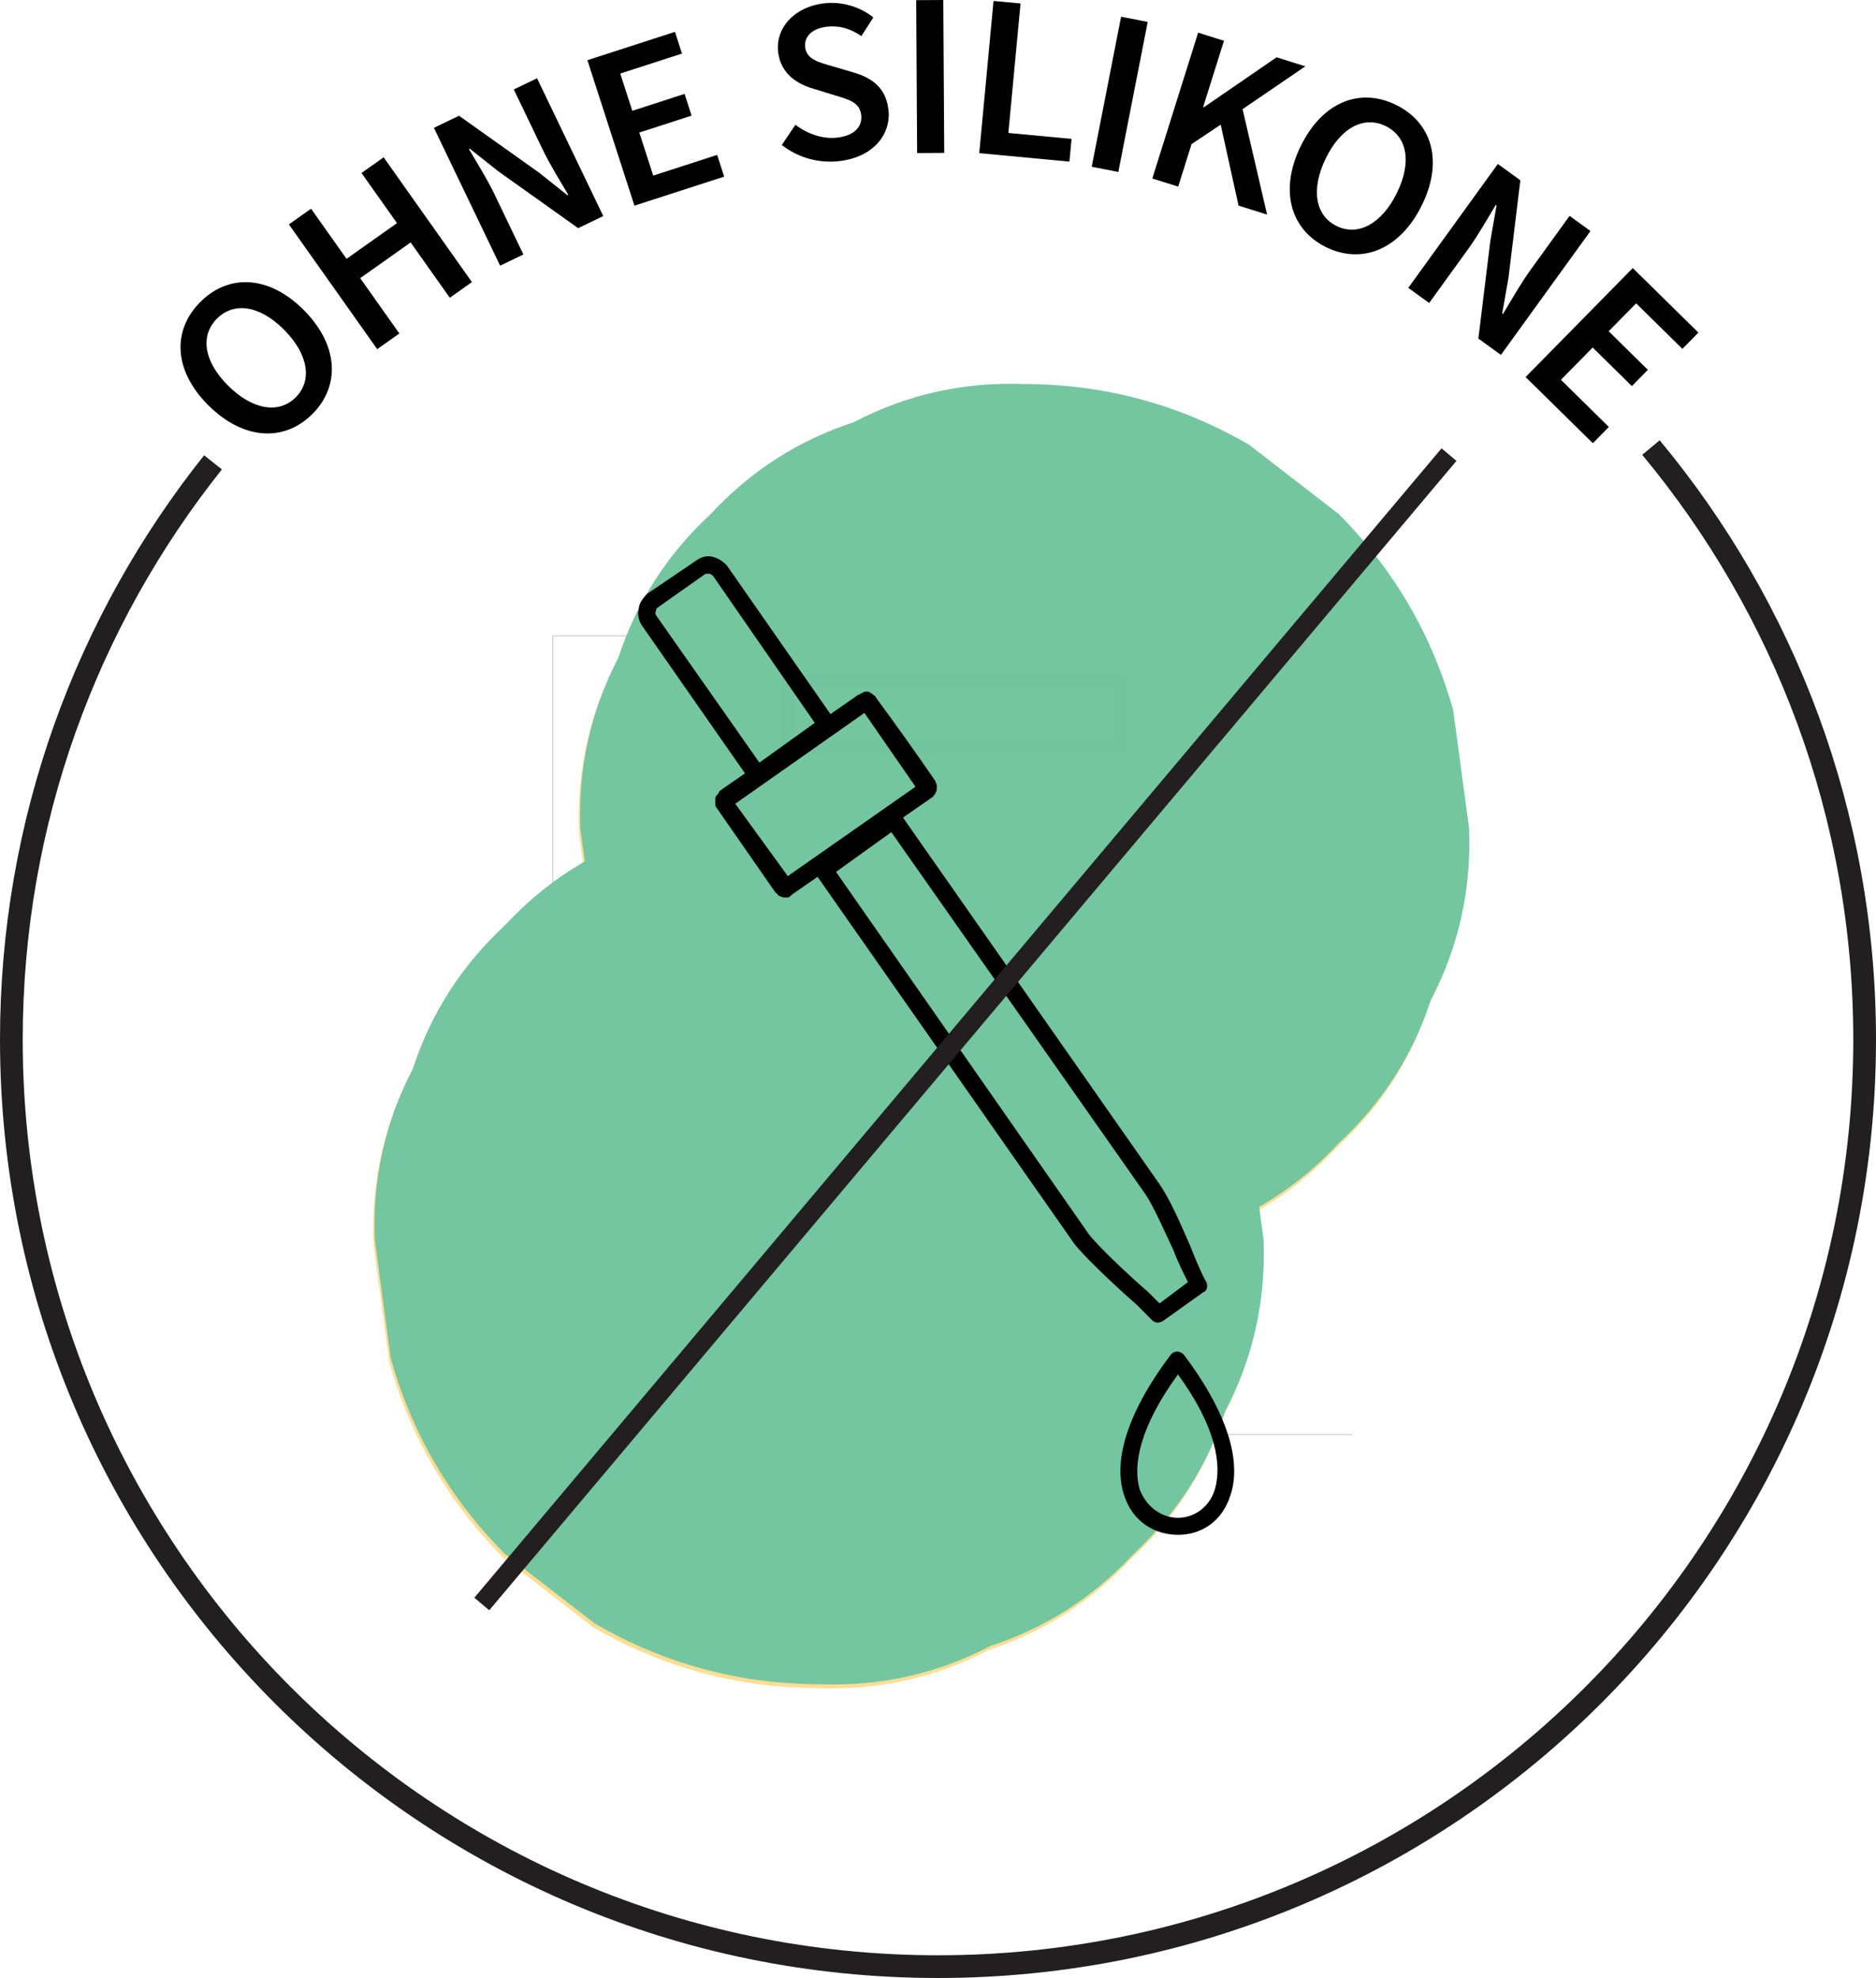 <?xml version="1.0" encoding="UTF-8"?>
<svg xmlns="http://www.w3.org/2000/svg" width="578" height="609.21" viewBox="0 0 578 609.21">
  <defs>
    <style>
      .cls-1 {
        stroke: #231f20;
        stroke-width: 6px;
      }

      .cls-1, .cls-2, .cls-3 {
        fill: none;
        stroke-miterlimit: 10;
      }

      .cls-4 {
        opacity: .99;
      }

      .cls-5 {
        opacity: .99;
      }

      .cls-2 {
        stroke: #bbbcbe;
        stroke-width: .23px;
      }

      .cls-6, .cls-7, .cls-8 {
        stroke-width: 0px;
      }

      .cls-3 {
        stroke: #221f20;
        stroke-width: 7px;
      }

      .cls-7 {
        fill: #73c69f;
      }

      .cls-8 {
        fill: #ffdd94;
      }
    </style>
  </defs>
  <g id="Layer_1" data-name="Layer 1">
    <g id="Layer_3" data-name="Layer 3">
      <g class="cls-5">
        <path class="cls-8" d="M315.28,393.31c18.85.71,36.44-3.22,52.75-11.79,16.97-5.52,31.66-14.96,44.07-28.31,13.35-12.4,22.79-27.09,28.31-44.07,8.57-16.32,12.5-33.9,11.79-52.75-1.63-12.13-3.26-24.27-4.89-36.4-6.51-23.2-18.24-43.33-35.21-60.42l-27.71-21.41c-21.36-12.39-44.39-18.62-69.11-18.69-18.85-.71-36.44,3.22-52.75,11.79-16.97,5.52-31.66,14.96-44.07,28.31-13.35,12.4-22.79,27.09-28.31,44.07-8.57,16.32-12.5,33.9-11.79,52.75,1.63,12.13,3.26,24.27,4.89,36.4,6.51,23.2,18.24,43.33,35.21,60.42l27.71,21.41c21.36,12.39,44.39,18.62,69.11,18.69h0Z"/>
      </g>
      <path class="cls-8" d="M251.95,519.92c18.85.71,36.44-3.22,52.75-11.79,16.97-5.52,31.66-14.96,44.07-28.31,13.35-12.4,22.79-27.09,28.31-44.07,8.57-16.32,12.5-33.9,11.79-52.75-1.63-12.13-3.26-24.27-4.89-36.4-6.51-23.2-18.24-43.33-35.21-60.42-9.24-7.14-18.47-14.27-27.71-21.41-21.36-12.39-44.39-18.62-69.11-18.69-18.85-.71-36.44,3.22-52.75,11.79-16.97,5.52-31.66,14.96-44.07,28.31-13.35,12.4-22.79,27.09-28.31,44.07-8.57,16.32-12.5,33.9-11.79,52.75,1.63,12.13,3.26,24.27,4.89,36.4,6.51,23.2,18.24,43.33,35.21,60.42l27.71,21.41c21.36,12.39,44.39,18.62,69.11,18.69h0Z"/>
    </g>
  </g>
  <g id="_39" data-name="39">
    <g>
      <path class="cls-6" d="M64.18,124.82c-10.78-10.77-11.13-23.13-2.46-31.81s21.06-8.31,31.81,2.42c10.78,10.77,11.4,23.39,2.73,32.07-8.67,8.68-21.3,8.08-32.08-2.69ZM87.46,101.5c-7.48-7.47-15.38-8.6-20.61-3.37-5.23,5.24-4.09,13.14,3.39,20.61,7.48,7.47,15.65,8.87,20.88,3.63,5.23-5.24,3.82-13.4-3.66-20.87Z"/>
      <path class="cls-6" d="M89.02,69.1l6.82-4.82,10.93,15.44,15.54-11-10.93-15.44,6.82-4.83,27.2,38.43-6.82,4.83-12.06-17.04-15.54,11,12.06,17.04-6.82,4.83-27.21-38.43Z"/>
      <path class="cls-6" d="M133.69,39.37l7.74-3.72,24.65,17.52,8.74,6.95.26-.12c-2.47-4.21-5.65-9.3-7.92-14.02l-8.86-18.43,7.17-3.44,20.4,42.44-7.74,3.72-24.67-17.56-8.72-6.91-.26.12c2.52,4.32,5.58,9.14,7.85,13.87l8.93,18.59-7.17,3.44-20.4-42.44Z"/>
      <path class="cls-6" d="M181,18.53l26.96-8.72,2.16,6.69-19.02,6.15,3.71,11.48,16.11-5.21,2.16,6.69-16.11,5.21,4.29,13.26,19.7-6.37,2.16,6.69-27.65,8.94-14.49-44.8Z"/>
      <path class="cls-6" d="M240.87,44.67l4.2-6.24c3.71,2.82,8.44,4.46,12.79,3.97,5.27-.59,7.89-3.3,7.48-6.95-.43-3.85-3.59-4.74-8.04-6.07l-6.71-2.06c-4.82-1.4-10.08-4.51-10.85-11.35-.83-7.46,5.11-13.93,14.24-14.95,5.47-.61,11.01,1.06,15.09,4.35l-3.67,5.74c-3.26-2.2-6.6-3.33-10.61-2.88-4.44.5-7.09,2.89-6.71,6.32.41,3.68,4.13,4.64,8.18,5.79l6.61,1.94c5.83,1.7,10.11,4.78,10.87,11.56.85,7.58-4.74,14.62-15.24,15.79-6.33.71-12.7-1.1-17.62-4.97Z"/>
      <path class="cls-6" d="M282.28.05l8.35-.05.29,47.09-8.35.05-.29-47.09Z"/>
      <path class="cls-6" d="M306.11.29l8.32.78-3.75,39.88,19.47,1.83-.66,7-27.78-2.61L306.11.29Z"/>
      <path class="cls-6" d="M345.41,5.15l8.2,1.6-9.05,46.21-8.2-1.6,9.05-46.21Z"/>
      <path class="cls-6" d="M369.14,10.06l7.97,2.5-6.42,20.41.22.07,22.41-15.39,8.85,2.78-19.33,13.19,7.55,32.47-8.79-2.76-5.5-24.94-8.98,5.99-4.12,13.1-7.97-2.5,14.12-44.92Z"/>
      <path class="cls-6" d="M400.83,44.86c6.75-13.66,18.34-17.96,29.34-12.52,11,5.43,14.62,17.29,7.89,30.91-6.75,13.66-18.51,18.29-29.51,12.86-11-5.43-14.47-17.59-7.73-31.25ZM430.37,59.45c4.68-9.48,3.22-17.33-3.41-20.6-6.64-3.28-13.75.34-18.43,9.81-4.68,9.48-3.39,17.66,3.25,20.94,6.64,3.28,13.92-.67,18.6-10.15Z"/>
      <path class="cls-6" d="M461.47,50.49l6.95,5.03-3.65,30.02-1.94,11,.23.17c2.53-4.18,5.48-9.4,8.55-13.65l11.98-16.57,6.44,4.66-27.59,38.16-6.95-5.03,3.68-30.05,1.92-10.96-.23-.17c-2.59,4.27-5.38,9.26-8.45,13.51l-12.08,16.71-6.44-4.66,27.59-38.15Z"/>
      <path class="cls-6" d="M503.07,82.57l20.21,19.87-4.93,5.01-14.25-14.02-8.46,8.6,12.07,11.88-4.93,5.01-12.07-11.88-9.78,9.94,14.76,14.52-4.93,5.01-20.72-20.38,33.02-33.57Z"/>
    </g>
    <path class="cls-3" d="M65.63,142.4C26.75,191.18,3.5,252.98,3.5,320.21c0,157.68,127.82,285.5,285.5,285.5s285.5-127.82,285.5-285.5c0-69.34-24.73-132.91-65.84-182.37"/>
    <polyline class="cls-2" points="416.64 195.85 170.33 195.85 170.33 441.84 416.64 441.84"/>
    <path class="cls-6" d="M242.63,207.79h102.63c.92,0,1.84.92,1.84,1.84v20.22c0,1.22-.92,2.14-1.84,2.14h-102.63c-.92,0-1.84-.92-1.84-2.14v-20.22c0-.92.92-1.84,1.84-1.84h0ZM343.12,211.47h-98.65v16.55h98.65v-16.55Z"/>
    <path class="cls-6" d="M204.34,387.93c-.92,0-1.84-.93-1.84-1.85s.92-1.84,1.84-1.84h179.51c.92,0,1.85.92,1.85,1.84s-.93,1.85-1.85,1.85h-179.51Z"/>
    <path class="cls-6" d="M322.44,320.31h-.03c0-.1.02-.2.02-.31,0-.11,0-.22.01-.33,0-.11.01-.22.02-.33,0-.11,0-.22,0-.33,0-.22.02-.43.02-.65v-.33s0-.16,0-.16c0-.05,0-.11,0-.16-.02-.87-.1-1.75-.32-2.62-.06-.25-.15-.49-.23-.74l-.06-.18c-.02-.06-.05-.12-.07-.18-.05-.12-.1-.24-.15-.37-.2-.49-.43-.97-.65-1.45-.4-.87-.91-1.72-1.53-2.5l-.23-.29c-.08-.09-.17-.19-.25-.28l-.25-.28s-.09-.09-.13-.14l-.14-.13-.14-.13s-.09-.09-.14-.13c-.09-.08-.19-.17-.29-.25-.2-.16-.39-.32-.6-.47-.2-.15-.41-.29-.62-.43-.21-.13-.43-.27-.64-.39-.22-.13-.44-.23-.66-.35-.22-.1-.45-.21-.68-.3-.23-.1-.46-.18-.69-.26-.23-.08-.46-.16-.7-.22-.23-.07-.47-.13-.71-.18-.24-.05-.47-.1-.71-.14-1.9-.33-3.83-.27-5.7.15-.47.1-.93.24-1.39.38-.23.08-.46.16-.68.25l-.17.07c-.06.02-.11.04-.16.07l-.31.14c-.42.17-.83.39-1.24.59l-.6.34-.15.09s-.1.06-.15.09l-.29.19s.02.03.03.05c-.08.05-.17.11-.28.18-.1.07-.21.14-.31.22-.11.08-.21.15-.31.22-.05.04-.1.07-.14.1-.04.03-.08.06-.12.09h0c-.15.13-.31.26-.46.38l-.12.1-.11.1c-.08.07-.15.13-.23.2-.31.26-.6.54-.9.82-.15.14-.28.29-.42.43-.07.07-.14.14-.21.22-.07.07-.13.15-.2.22-.13.15-.25.3-.38.45-.12.15-.23.31-.34.46-.75.96-1.41,1.97-1.98,3-.04.06-.07.13-.11.19l-.1.2-.2.39-.05.1s-.03.06-.05.1l-.1.22-.2.43c-.06.15-.12.29-.18.44l-.09.22c-.03.07-.06.15-.08.22l-.15.45-.07.22-.06.23s-.02.09-.03.14c-.29-.52-.59-1.03-.91-1.53-.13-.19-.25-.39-.38-.58l-.38-.56c-.26-.37-.52-.74-.79-1.11-.54-.73-1.11-1.46-1.72-2.16-.61-.7-1.27-1.38-1.98-2.01-.71-.63-1.48-1.22-2.3-1.73l-.31-.19-.16-.1-.16-.09-.32-.18-.16-.09c-.05-.03-.11-.06-.16-.08l-.66-.32c-.23-.1-.46-.2-.69-.29-.47-.18-.94-.33-1.43-.45-.48-.12-.97-.22-1.47-.29-.14-.17-.52-.21-.75-.15-.16-.06-.32-.04-.49,0-.17.04-.34.08-.51.06-.53-.09-1.08-.05-1.63.03-.55.08-1.08.19-1.61.24-.69.22-1.37.48-2.04.8-.67.31-1.32.69-1.94,1.13-.16.11-.3.23-.45.34-.08.06-.15.12-.22.18-.07.06-.15.12-.22.19l-.41.4s-.07.07-.1.1l-.1.11-.19.21c-.5.57-.94,1.19-1.29,1.85-.05.09-.1.17-.14.26l-.12.26c-.08.18-.17.35-.24.53-.07.18-.15.36-.21.54l-.19.54c-.23.73-.41,1.46-.54,2.21-.13.74-.2,1.49-.23,2.24,0,.19-.01.37-.01.56v.56c0,.09.01.19.02.28v.28c.02.09.02.18.03.28l.02.27c.03.37.07.73.12,1.09l.08.54c.03.18.06.36.09.53.13.71.29,1.41.47,2.09.18.68.39,1.36.61,2.02.22.66.45,1.31.69,1.94.06.16.12.33.19.49l.19.49c.13.33.27.65.41.98.28.65.57,1.3.88,1.94.62,1.28,1.3,2.54,2.02,3.76,1.45,2.46,3.09,4.8,4.84,7.03,1.75,2.24,3.61,4.37,5.51,6.43,1.9,2.06,3.86,4.04,5.81,5.99,0,0-.01.01-.02.02.22.21.45.43.67.64.23.21.45.43.68.64.23.21.46.43.68.64.2.19.4.37.59.56.1.1.21.19.31.29l.31.28c.42.37.83.74,1.25,1.11.03.03.05.03.08.04l.08.03.15.06.31.11c.2.07.41.15.61.22l.31.11.08.03s.02.01.04,0c.02,0,.03,0,.04,0l.15-.06c.2-.08.41-.15.61-.23.2-.08.41-.15.61-.23l.15-.06s.05-.02.08-.03l.08-.06c.1-.08.21-.17.31-.25.42-.4.84-.79,1.25-1.18.21-.2.41-.39.62-.59.08-.08.16-.16.24-.24.06-.06.11-.11.17-.16.22-.22.44-.44.66-.66.22-.22.44-.44.65-.66h-.02c.34-.33.67-.64,1.01-.93.17-.15.34-.29.51-.43.15-.12.31-.25.47-.37-.03.02-.06.02-.1.02.17-.17.34-.33.5-.5,0,.06,0,.1-.04.14.19-.2.39-.4.59-.6.2-.2.4-.39.6-.59.01-.29.39-.69.74-.78,0-.24.31-.53.54-.59h0s.01,0,.02,0c.02-.2.15-.29.32-.36l.02.03c1.47-1.56,2.9-3.15,4.29-4.8,0,0,.01.01.02.02.38-.48.77-.96,1.16-1.44.39-.48.78-.96,1.17-1.44.39-.48.77-.97,1.14-1.47.36-.5.72-1.01,1.06-1.53-.02.02-.21.27-.4.53-.19.26-.38.52-.41.56l-.05-.04c.63-.84,1.23-1.71,1.82-2.58.29-.44.59-.88.87-1.32.14-.22.29-.44.43-.67l.42-.67s.02.09,0,.14c.65-1.11,1.31-2.22,1.95-3.35.64-1.12,1.25-2.27,1.81-3.42.55-1.14,1.07-2.33,1.49-3.57.21-.62.39-1.26.53-1.91.15-.65.25-1.31.31-1.98.09-.09.11-.25.08-.37.06-.1.11-.21.14-.32.03-.12.04-.24.06-.36.01-.12.03-.24.04-.37.02-.12.04-.24.08-.35.08-.24.12-.52.02-.76ZM318.94,321.85c-.03.15-.09.3-.09.45-.25.64-.46,1.29-.67,1.94-.21.65-.42,1.31-.68,1.97-.24.66-.51,1.31-.79,1.96-.07.16-.14.33-.21.49-.07.16-.14.33-.22.49-.15.32-.29.64-.45.96-.61,1.28-1.28,2.54-1.99,3.77-.02,0-.04-.02-.05-.03-1.13,1.81-2.36,3.56-3.59,5.29,0,0,.02,0,.02.01-.07.07-.19.25-.35.47-.16.22-.34.49-.53.76-.19.27-.38.53-.55.73-.17.2-.31.35-.39.38-.75.87-1.49,1.76-2.27,2.61-.78.85-1.6,1.65-2.52,2.35-1.51,1.47-2.93,2.99-4.39,4.49l-.55.56c-.18.19-.37.37-.55.56-.37.37-.74.74-1.12,1.11-.38.37-.76.73-1.15,1.09-.19.18-.39.36-.59.54-.1.09-.2.18-.3.27l-.15.13-.04.03-.02.02-.04.03s.01.01.02.02c-.21.13-.4.26-.57.4-.13.1-.25.21-.38.32l-.09.09-.05.04-.02.02h-.01s-.01.01-.01,0c-.06-.05-.12-.11-.19-.16-.25-.21-.52-.41-.8-.63l-.11-.08-.05-.04-.03-.02h0s-.01-.02-.01-.02l-.02-.02-.39-.33c-.26-.22-.52-.45-.77-.68-.51-.46-1.01-.92-1.49-1.41-.02.01-.03.02-.04.04-1.17-1.3-2.52-2.49-3.77-3.8-.77-.83-1.57-1.65-2.37-2.47-.79-.83-1.58-1.67-2.31-2.56,0,0,.02-.01.02-.02-1.21-1.47-2.48-2.96-3.76-4.31-.08-.32-.47-.58-.65-.89,0-.12-.15-.25-.23-.34-.13-.29-.29-.57-.47-.85-.18-.28-.37-.56-.58-.83-.2-.28-.4-.55-.6-.83-.1-.14-.19-.28-.28-.42-.09-.14-.17-.29-.25-.43-.56-1.06-1.16-2.21-1.74-3.41-.14-.3-.29-.6-.44-.91-.14-.31-.28-.62-.43-.93-.14-.31-.28-.63-.42-.94-.14-.32-.27-.64-.41-.95-.27-.64-.52-1.28-.76-1.91-.24-.64-.45-1.27-.64-1.9-.05-.16-.1-.31-.14-.47-.04-.16-.09-.31-.13-.47-.04-.15-.08-.31-.11-.46-.04-.15-.07-.31-.1-.46-.02-.08-.03-.15-.05-.23-.01-.08-.03-.15-.04-.23-.03-.15-.06-.3-.08-.45-.02-.15-.05-.3-.07-.44-.02-.15-.04-.29-.05-.44,0,0-.02,0-.03,0v-.11s-.02-.11-.02-.11v-.21s-.02-.21-.02-.21c0-.07,0-.14,0-.21,0-.14,0-.28,0-.42l.02-.42v-.11s.01-.11.01-.11l.02-.21.02-.21c0-.07.02-.14.03-.21.02-.14.03-.28.06-.42l.08-.41c.01-.07.03-.14.04-.21l.05-.2.05-.2c.02-.07.04-.13.06-.2.04-.13.07-.27.12-.4l.13-.39c.19-.51.41-1.01.68-1.48.27-.46.57-.89.9-1.29.18-.19.34-.39.53-.55.09-.09.18-.18.28-.26l.14-.12.15-.12c.4-.31.83-.57,1.28-.8.22-.11.46-.21.69-.31.12-.04.24-.09.36-.13.12-.04.24-.08.36-.11.07.02.14.03.21.03.07,0,.14,0,.21-.03.04,0,.07-.02.11-.03.04,0,.07-.02.11-.03.07-.02.14-.05.22-.08.15-.05.29-.1.42-.12.07-.01.13-.02.19-.01.06,0,.11.02.16.05.06-.02.12-.04.17-.05.06,0,.11,0,.17,0,.05,0,.11.01.16.03.05.01.1.03.15.04.1.03.19.06.28.07.09.01.17,0,.25-.05.12.11.28.09.42.04,0,0,0,0,0,0,.74.09,1.47.27,2.16.53.34.13.68.27,1,.44.04.02.08.04.12.06l.12.07.25.14.12.07.12.08.24.15c1.27.81,2.4,1.85,3.43,3.06,1.03,1.21,1.98,2.58,2.91,4.01.42.66.82,1.36,1.2,2.07.19.36.37.72.56,1.09l.27.55c.09.18.17.37.26.56.33.38.56.91.75,1.48.05.14.09.29.13.44.04.15.08.3.12.45.04.15.07.3.11.45.02.07.04.15.06.22.02.07.03.15.05.22.04.15.07.29.11.43.04.14.08.28.12.41.09.27.19.52.32.74.07.11.13.22.21.32.08.1.16.19.25.28.18.17.4.31.68.42.37.06.65-.09.89-.34.12-.12.23-.27.33-.42.1-.15.19-.3.28-.43.03-.11.05-.23.06-.34.03-.03.05-.07.07-.1.39-.56.61-1.23.67-2.13,0-.55.33-.99.4-1.51.06-.6.12-1.31.09-1.84.04-.13.1-.25.15-.38.05-.13.08-.26.08-.4,0-.09.01-.19.02-.28.01-.09.02-.19.05-.29.04-.19.09-.39.16-.58.07-.19.15-.37.23-.55.09-.18.18-.34.27-.5.05-.11.1-.23.15-.34.05-.11.09-.23.15-.34.11-.22.21-.45.33-.67l.18-.34c.06-.11.13-.22.19-.33l.19-.33.2-.32c.55-.86,1.17-1.67,1.89-2.37.54-.48,1.08-.95,1.63-1.4.14-.11.28-.22.42-.33.14-.1.29-.21.43-.32.04-.03.07-.05.11-.08l.11-.08.22-.15c.07-.05.14-.1.22-.15l.22-.14.22-.15s.07-.05.11-.07l.12-.07.46-.27c.32-.17.63-.35.95-.5.32-.15.65-.28.98-.4.34-.12.68-.22,1.03-.31,1.2-.13,2.41-.11,3.59.1.3.05.59.12.88.19l.22.06.11.03.11.03.21.07.21.08c.56.2,1.1.47,1.6.78.25.16.5.33.73.51.12.09.23.19.34.29.11.1.21.21.32.31.42.43.79.9,1.12,1.42.32.52.59,1.07.8,1.65l.08.22c.03.07.05.14.07.22l.13.45c.07.3.15.6.2.91h-.03c.29,1.56.4,3.1.15,4.72.08.06.12.13.14.2.02.07.02.14,0,.22Z"/>
    <g id="Layer_1-2" data-name="Layer 1">
      <g id="Layer_3-2" data-name="Layer 3">
        <g class="cls-4">
          <path class="cls-7" d="M315.72,392.12c18.85.71,36.44-3.22,52.75-11.79,16.97-5.52,31.66-14.96,44.07-28.31,13.35-12.4,22.79-27.09,28.31-44.07,8.57-16.32,12.5-33.9,11.79-52.75-1.63-12.13-3.26-24.27-4.89-36.4-6.51-23.2-18.24-43.33-35.21-60.42l-27.71-21.41c-21.36-12.39-44.39-18.62-69.11-18.69-18.85-.71-36.44,3.22-52.75,11.79-16.97,5.52-31.66,14.96-44.07,28.31-13.35,12.4-22.79,27.09-28.31,44.07-8.57,16.32-12.5,33.9-11.79,52.75,1.63,12.13,3.26,24.27,4.89,36.4,6.51,23.2,18.24,43.33,35.21,60.42,9.24,7.14,18.47,14.27,27.71,21.41,21.36,12.39,44.39,18.62,69.11,18.69h0Z"/>
        </g>
        <path class="cls-7" d="M252.39,518.73c18.85.71,36.44-3.22,52.75-11.79,16.97-5.52,31.66-14.96,44.07-28.31,13.35-12.4,22.79-27.09,28.31-44.07,8.57-16.32,12.5-33.9,11.79-52.75-1.63-12.13-3.26-24.27-4.89-36.4-6.51-23.2-18.24-43.33-35.21-60.42-9.24-7.14-18.47-14.27-27.71-21.41-21.36-12.39-44.39-18.62-69.11-18.69-18.85-.71-36.44,3.22-52.75,11.79-16.97,5.52-31.66,14.96-44.07,28.31-13.35,12.4-22.79,27.09-28.31,44.07-8.57,16.32-12.5,33.9-11.79,52.75,1.63,12.13,3.26,24.27,4.89,36.4,6.51,23.2,18.24,43.33,35.21,60.42l27.71,21.41c21.36,12.39,44.39,18.62,69.11,18.69h0Z"/>
      </g>
    </g>
    <g id="_39-2" data-name=" 39">
      <g>
        <path class="cls-6" d="M196.8,187.66c0-1.75,1.31-3.49,2.62-4.8l14.87-10.06c1.75-1.31,3.51-1.75,5.26-1.31s3.06,1.31,4.37,2.63l31.95,45.82,8.7-6.04h.43c0-.44.89-.44,1.33-.88h1.31c.44.44.87.44,1.31.88s.87.44.87.87c6.12,8.31,12.68,17.49,18.36,25.79,0,.44.44.87.44,1.31v1.31c0,.44-.44.87-.44,1.31l-.44.44c0,.44-.44.44-.87.87l-8.66,6.01,79.04,112.91c3.05,4.37,6.11,11.36,9.18,18.36,1.75,4.37,3.5,8.74,5.24,11.81.44.88.44,2.62-.87,3.06l-12.25,8.74c-1.31.87-2.62.87-3.5,0l-4.8-4.81c-7.01-6.12-16.18-14.87-19.25-18.8l-79.11-113.03-7.89,5.48c-.44.44-.87.88-1.31.88h-1.31c-.44,0-.87-.44-1.31-.44l-1.31-1.31-17.93-25.79c-.43-.44-.43-.87-.43-1.31v-1.31c0-.44,0-.88.43-1.32l.44-.44c0-.44.44-.44.44-.87l7.82-5.43-31.88-45.72c-.87-1.31-1.31-3.5-.87-4.81h.02ZM335.4,380.03c2.62,3.49,11.79,12.24,18.36,17.92l3.5,3.49,8.75-6.55c-1.31-2.63-3.07-6.12-4.38-9.62-3.06-6.55-6.12-13.55-8.74-17.49l-78.26-111.48-17.05,12.24,77.82,111.49h0ZM242.71,269.85l39.36-27.54-15.74-22.74-39.79,27.98,16.18,22.29h0ZM202.06,189.41l31.92,45.47,17.05-12.24-31.48-45.47c-.44,0-.44-.44-.87-.44h-1.31l-14.87,10.49c-.44.44-.44.87-.44,1.31-.44,0,0,.44,0,.87h0Z"/>
        <path class="cls-6" d="M361.19,416.75c1.31-.87,2.64-.44,3.51.44,14.85,19.68,17.49,34.11,14.42,43.29-2.62,8.31-9.17,12.24-16.18,12.24s-13.97-3.93-16.61-12.24c-3.06-9.18-.43-23.61,14.43-43.29l.44-.44h-.01ZM351.14,458.73c2.18,5.68,6.99,8.74,11.79,8.74s9.63-3.07,11.37-8.74c2.19-7.43.44-19.24-11.37-35.42-11.79,16.18-13.97,27.98-11.79,35.42Z"/>
      </g>
    </g>
    <g id="Layer_4" data-name="Layer 4">
      <line class="cls-1" x1="148.44" y1="494.02" x2="446.44" y2="140.02"/>
    </g>
  </g>
</svg>